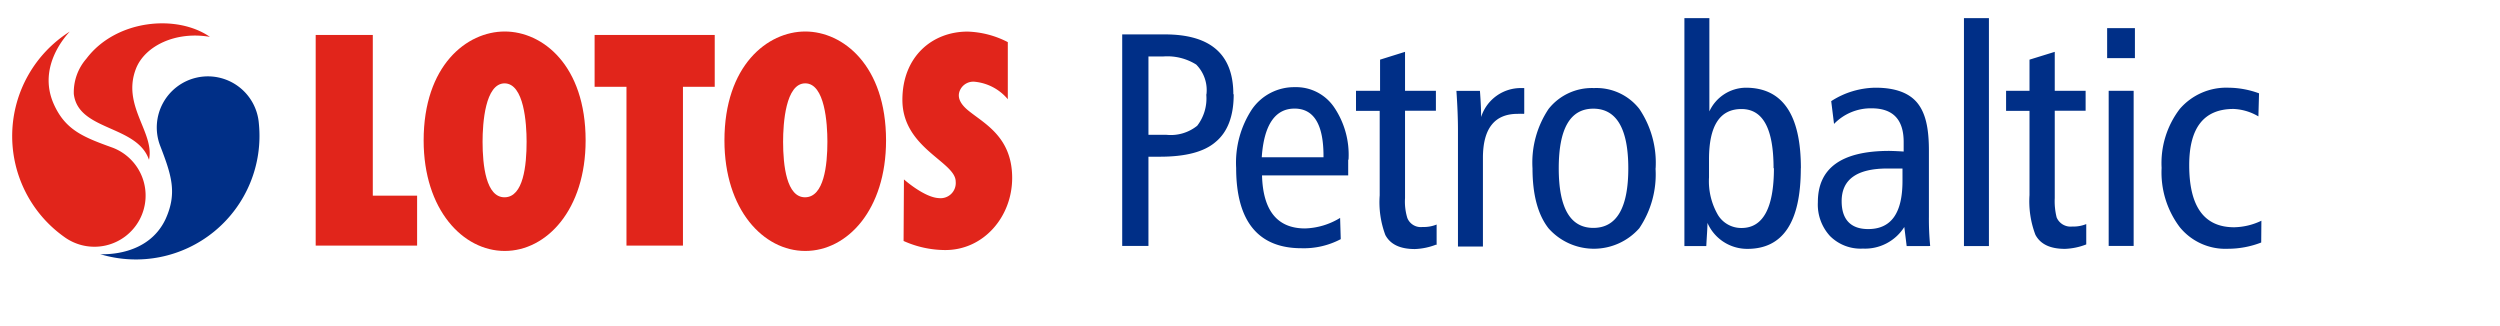 <svg xmlns="http://www.w3.org/2000/svg" viewBox="0 0 275.35 35.88"><defs><style>.cls-1{fill:#e1251b;}.cls-2{fill:#002f87;}.cls-3{fill:none;}</style></defs><title>lotos_petrobaltic</title><g id="Layer_2" data-name="Layer 2"><g id="Layer_1-2" data-name="Layer 1"><polygon class="cls-1" points="45.94 27.05 45.94 21.55 41.06 21.55 41.06 3.85 34.77 3.85 34.77 27.05 45.94 27.05"/><path class="cls-1" d="M55.59,9.18c-2.16,0-2.44,4.4-2.44,6.43,0,2.61.38,6.15,2.44,6.12S58,18.22,58,15.61c0-2-.27-6.43-2.44-6.43Zm0,18.46c-4.6,0-8.93-4.54-8.93-12.17,0-8.25,4.74-12,8.93-12s8.91,3.74,8.91,12C64.5,23.1,60.2,27.64,55.59,27.64Z"/><polygon class="cls-1" points="75.22 27.05 75.22 9.56 78.72 9.56 78.72 3.85 65.49 3.85 65.49 9.56 69 9.56 69 27.05 75.22 27.05"/><path class="cls-1" d="M88.69,9.18c-2.16,0-2.44,4.4-2.44,6.43,0,2.61.38,6.15,2.44,6.12s2.44-3.51,2.44-6.12c0-2-.27-6.43-2.44-6.43Zm0,18.46c-4.6,0-8.9-4.54-8.9-12.17,0-8.25,4.74-12,8.9-12s8.9,3.74,8.9,12C97.59,23.1,93.33,27.64,88.69,27.64Z"/><path class="cls-1" d="M99.52,26.54a11.23,11.23,0,0,0,4.6,1c4.23,0,7.36-3.68,7.36-7.94,0-4.47-3-5.95-4.75-7.36-1.44-1.13-1.2-2-.89-2.5A1.61,1.61,0,0,1,107.32,9,5.43,5.43,0,0,1,111,10.93V4.64a10.3,10.3,0,0,0-4.43-1.16c-3.89,0-7.18,2.75-7.18,7.52,0,5.33,5.87,6.81,5.87,9a1.67,1.67,0,0,1-1.85,1.82c-1.62-.07-3.85-2.06-3.85-2.06Z"/><path class="cls-2" d="M17.62,16a5.63,5.63,0,1,1,10.89-2.41A13.61,13.61,0,0,1,11.05,28c.42,0,5.26.24,7.19-3.88C19.54,21.24,18.89,19.29,17.62,16Z"/><path class="cls-1" d="M15,7.5c-1.65,4.12,2.06,7.08,1.41,10.1-1.31-3.85-7.8-3.16-8.28-7.25A5.62,5.62,0,0,1,9.51,6.47c3.23-4.3,9.93-4.95,13.61-2.41C19.34,3.41,16,5.06,15,7.5Z"/><path class="cls-1" d="M12.39,16.26a5.64,5.64,0,1,1-5.32,9.83A13.62,13.62,0,0,1,7.68,3.48c-.27.31-3.64,3.78-1.75,8C7.2,14.3,9.13,15.09,12.39,16.26Z"/><path class="cls-2" d="M135.88,10.38q0,3.61-2,5.26c-1.27,1.1-3.33,1.62-6.12,1.62h-1.27v9.83h-2.89V3.79h4.71q7.53,0,7.53,6.59Zm-3,0a4,4,0,0,0-1.13-3.27,6,6,0,0,0-3.64-.89h-1.62v8.63h2a4.64,4.64,0,0,0,3.37-1,4.92,4.92,0,0,0,1-3.44Zm15.61,7.25c0,.83,0,1.38,0,1.69H139c.1,3.88,1.69,5.84,4.74,5.84A7.82,7.82,0,0,0,147.6,24l.07,2.34a8.7,8.7,0,0,1-4.33,1c-4.78,0-7.19-3-7.19-8.84a10.69,10.69,0,0,1,1.76-6.49,5.65,5.65,0,0,1,4.71-2.41,5.06,5.06,0,0,1,4.29,2.17,9.33,9.33,0,0,1,1.62,5.77Zm-2.72-.31v-.14c0-3.47-1.06-5.22-3.19-5.22s-3.37,1.79-3.61,5.36Zm12.41,9.62a7.11,7.11,0,0,1-2.34.49c-1.65,0-2.71-.52-3.26-1.55a10.34,10.34,0,0,1-.62-4.37V12.21h-2.61V10H152V6.57l2.75-.86V10h3.4v2.2h-3.4v9.62A6.19,6.19,0,0,0,155,24a1.59,1.59,0,0,0,1.68,1,3.77,3.77,0,0,0,1.55-.27v2.26Zm9.66-14.4a6.22,6.22,0,0,0-.69,0c-2.54,0-3.82,1.62-3.82,4.85v9.76h-2.75V14.27c0-1.21-.06-2.65-.17-4.26H163c.1,1.27.13,2.23.13,2.88a4.58,4.58,0,0,1,4.44-3.19h.31v2.81Zm14.5,6a10.61,10.61,0,0,1-1.79,6.6,6.67,6.67,0,0,1-10,0q-1.76-2.26-1.76-6.6A10.62,10.62,0,0,1,170.56,12a6.08,6.08,0,0,1,5-2.3,6,6,0,0,1,5,2.3,10.62,10.62,0,0,1,1.79,6.57Zm-3,0c0-4.37-1.3-6.57-3.85-6.57s-3.81,2.2-3.81,6.57,1.27,6.56,3.81,6.56,3.85-2.16,3.85-6.56Zm19,0q0,8.87-5.88,8.87a4.78,4.78,0,0,1-4.4-2.86c0,.59-.07,1.41-.13,2.55h-2.41V2h2.75V12.27a4.47,4.47,0,0,1,4-2.61q6.08,0,6.08,8.87Zm-3,0c0-4.37-1.16-6.53-3.54-6.53s-3.57,1.85-3.57,5.53v2a7.4,7.4,0,0,0,1,4.16,3,3,0,0,0,2.58,1.41c2.37,0,3.57-2.2,3.57-6.6Zm17.12,8.56H210L209.74,25a5.12,5.12,0,0,1-4.57,2.38A4.75,4.75,0,0,1,201.56,26a5.12,5.12,0,0,1-1.34-3.74c0-3.75,2.61-5.64,7.87-5.64-.07,0,.48,0,1.58.07V15.64c0-2.47-1.17-3.71-3.54-3.71A5.63,5.63,0,0,0,202,13.65l-.31-2.51a9.17,9.17,0,0,1,4.89-1.48c2.19,0,3.74.59,4.63,1.72s1.24,2.78,1.24,5.22v7.26a30.36,30.36,0,0,0,.14,3.23Zm-2.92-7.19V18.56c-.69,0-1.27,0-1.65,0q-5.06,0-5.05,3.61c0,2,1,3.06,2.92,3.06,2.54,0,3.78-1.76,3.78-5.3Zm9.52,7.19h-2.75V2h2.75V27.09Zm10.72-.18a7.11,7.11,0,0,1-2.34.49c-1.65,0-2.71-.52-3.26-1.55a10.39,10.39,0,0,1-.65-4.37V12.21h-2.58V10h2.58V6.57l2.78-.86V10h3.4v2.2h-3.4v9.62a7.33,7.33,0,0,0,.21,2.13,1.66,1.66,0,0,0,1.71,1,3.77,3.77,0,0,0,1.55-.27v2.26ZM235.14,6.4h-3.06V3.1h3.06V6.4ZM235,27.09h-2.75V10H235V27.09Zm14.05-.38a10.14,10.14,0,0,1-3.67.69,6.48,6.48,0,0,1-5.3-2.38,10,10,0,0,1-2-6.53,9.81,9.81,0,0,1,2-6.49,6.77,6.77,0,0,1,5.39-2.34,9.92,9.92,0,0,1,3.34.62l-.07,2.54A5.82,5.82,0,0,0,246,12c-3.26,0-4.88,2.07-4.88,6.19,0,4.57,1.65,6.84,4.95,6.84a7.19,7.19,0,0,0,3-.72Z"/><rect class="cls-3" width="275.35" height="35.88"/></g></g></svg>